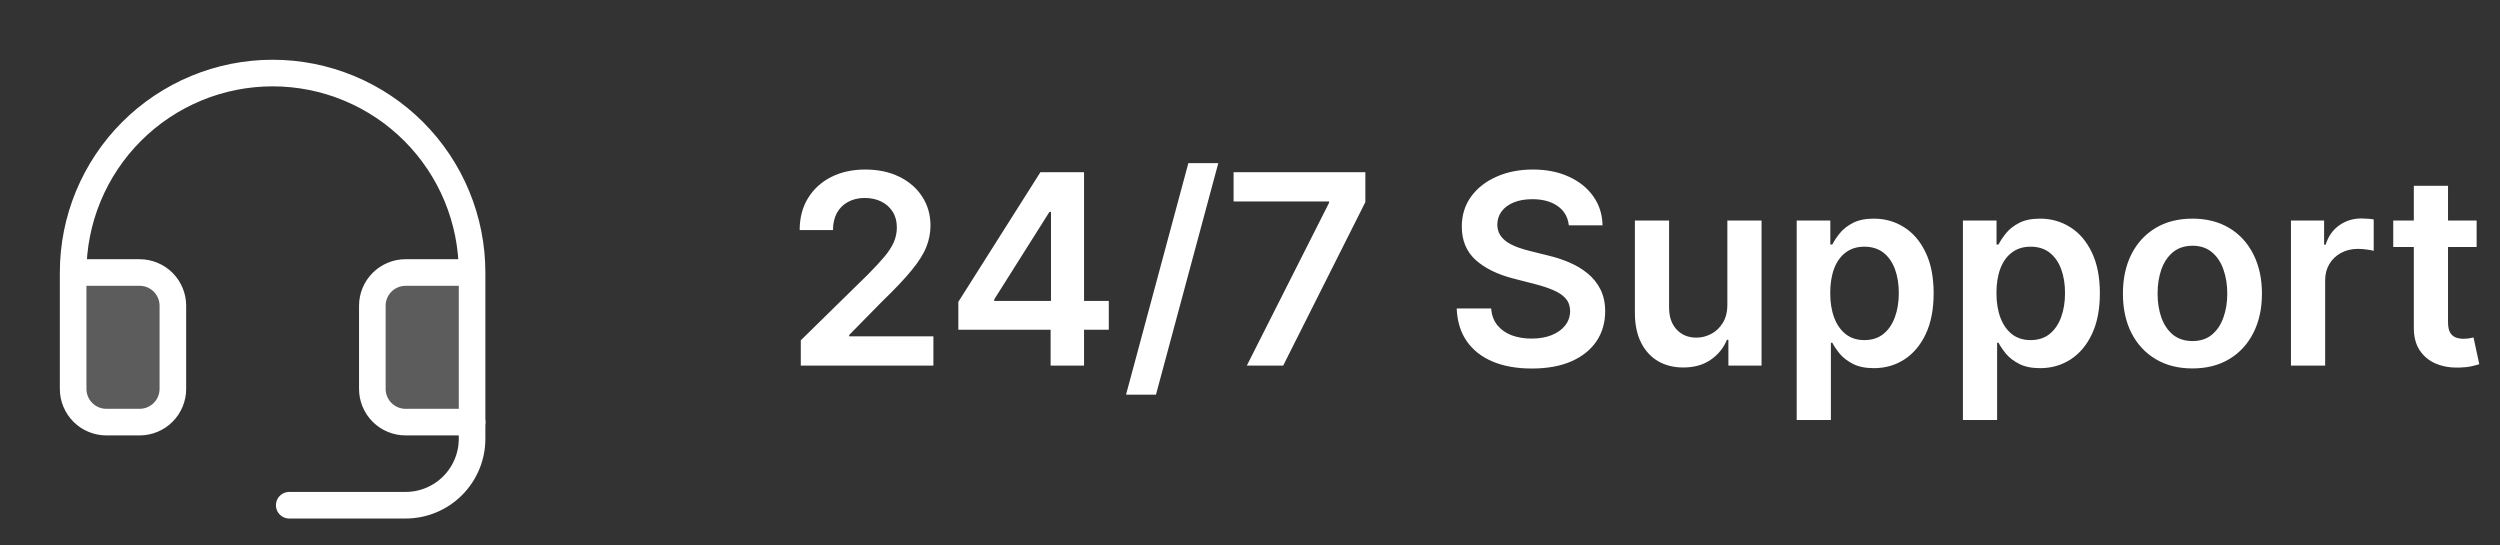 <svg width="188" height="41" viewBox="0 0 188 41" fill="none" xmlns="http://www.w3.org/2000/svg">
<rect x="0" y="0" width="188" height="41" fill="#333333" stroke="none"/>
<g clip-path="url(#clip0_4932_14133)">
<path opacity="0.2" d="M5.5 29.243C5.5 29.906 5.763 30.542 6.232 31.011C6.701 31.48 7.337 31.743 8 31.743H10.5C11.163 31.743 11.799 31.48 12.268 31.011C12.737 30.542 13 29.906 13 29.243V22.993C13 22.33 12.737 21.694 12.268 21.225C11.799 20.757 11.163 20.493 10.5 20.493H5.5V29.243Z" fill="white"/>
<path opacity="0.2" d="M30.5 20.493C29.837 20.493 29.201 20.757 28.732 21.225C28.263 21.694 28 22.33 28 22.993V29.243C28 29.906 28.263 30.542 28.732 31.011C29.201 31.48 29.837 31.743 30.5 31.743H35.5V20.493H30.5Z" fill="white"/>
<path d="M35.5 31.743V32.993C35.5 34.319 34.973 35.591 34.035 36.529C33.098 37.466 31.826 37.993 30.5 37.993H21.75" stroke="white" stroke-width="2" stroke-linecap="round" stroke-linejoin="round"/>
<path d="M35.5 20.493H30.5C29.837 20.493 29.201 20.757 28.732 21.225C28.263 21.694 28 22.33 28 22.993V29.243C28 29.906 28.263 30.542 28.732 31.011C29.201 31.48 29.837 31.743 30.5 31.743H35.5V20.493ZM35.5 20.493C35.5 18.523 35.112 16.573 34.358 14.753C33.604 12.933 32.499 11.279 31.107 9.887C29.714 8.494 28.06 7.389 26.24 6.635C24.42 5.881 22.47 5.493 20.5 5.493C18.53 5.493 16.58 5.881 14.76 6.635C12.94 7.389 11.286 8.494 9.893 9.887C8.501 11.279 7.396 12.933 6.642 14.753C5.888 16.573 5.5 18.523 5.5 20.493M5.5 20.493V29.243C5.5 29.906 5.763 30.542 6.232 31.011C6.701 31.48 7.337 31.743 8 31.743H10.5C11.163 31.743 11.799 31.48 12.268 31.011C12.737 30.542 13 29.906 13 29.243V22.993C13 22.33 12.737 21.694 12.268 21.225C11.799 20.757 11.163 20.493 10.5 20.493H5.5Z" stroke="white" stroke-width="2" stroke-linecap="round" stroke-linejoin="round"/>
</g>
<path d="M60.22 27.493V25.59L65.27 20.64C65.753 20.152 66.156 19.718 66.478 19.34C66.799 18.961 67.041 18.594 67.202 18.239C67.363 17.884 67.443 17.505 67.443 17.102C67.443 16.643 67.339 16.25 67.131 15.924C66.922 15.592 66.636 15.336 66.272 15.156C65.907 14.977 65.493 14.887 65.029 14.887C64.55 14.887 64.131 14.986 63.772 15.185C63.412 15.379 63.132 15.656 62.933 16.016C62.739 16.376 62.642 16.804 62.642 17.301H60.135C60.135 16.378 60.346 15.575 60.767 14.894C61.189 14.212 61.769 13.684 62.507 13.31C63.251 12.936 64.103 12.749 65.064 12.749C66.04 12.749 66.897 12.931 67.635 13.296C68.374 13.66 68.947 14.16 69.354 14.794C69.766 15.429 69.972 16.153 69.972 16.968C69.972 17.512 69.868 18.047 69.659 18.573C69.451 19.098 69.084 19.681 68.558 20.32C68.038 20.959 67.306 21.733 66.364 22.642L63.857 25.192V25.291H70.192V27.493H60.22ZM72.067 24.794V22.699L78.239 12.948H79.986V15.931H78.921L74.766 22.515V22.628H83.381V24.794H72.067ZM79.006 27.493V24.155L79.034 23.218V12.948H81.52V27.493H79.006ZM91.616 12.266L86.928 29.681H84.677L89.365 12.266H91.616ZM93.761 27.493L99.947 15.249V15.149H92.766V12.948H102.674V15.199L96.495 27.493H93.761ZM117.974 16.946C117.908 16.326 117.629 15.843 117.136 15.497C116.648 15.152 116.014 14.979 115.233 14.979C114.684 14.979 114.212 15.062 113.819 15.227C113.426 15.393 113.126 15.618 112.917 15.902C112.709 16.186 112.603 16.511 112.598 16.875C112.598 17.178 112.666 17.441 112.804 17.664C112.946 17.886 113.138 18.076 113.379 18.232C113.621 18.383 113.888 18.511 114.182 18.615C114.475 18.72 114.771 18.807 115.069 18.878L116.433 19.219C116.982 19.347 117.51 19.52 118.017 19.738C118.528 19.955 118.985 20.23 119.388 20.561C119.795 20.893 120.117 21.293 120.354 21.762C120.59 22.23 120.709 22.78 120.709 23.409C120.709 24.262 120.491 25.012 120.055 25.661C119.62 26.305 118.99 26.809 118.166 27.174C117.347 27.533 116.355 27.713 115.19 27.713C114.059 27.713 113.076 27.538 112.243 27.188C111.414 26.837 110.765 26.326 110.297 25.654C109.833 24.981 109.582 24.162 109.544 23.196H112.136C112.174 23.703 112.33 24.124 112.605 24.46C112.88 24.797 113.237 25.048 113.677 25.213C114.122 25.379 114.62 25.462 115.169 25.462C115.742 25.462 116.244 25.377 116.675 25.206C117.11 25.031 117.451 24.79 117.697 24.482C117.943 24.169 118.069 23.805 118.074 23.388C118.069 23.009 117.958 22.697 117.74 22.451C117.522 22.2 117.217 21.991 116.824 21.826C116.435 21.655 115.981 21.504 115.46 21.371L113.805 20.945C112.607 20.637 111.66 20.171 110.964 19.546C110.273 18.916 109.927 18.08 109.927 17.039C109.927 16.182 110.159 15.431 110.623 14.787C111.092 14.143 111.729 13.644 112.534 13.289C113.339 12.929 114.25 12.749 115.268 12.749C116.3 12.749 117.205 12.929 117.981 13.289C118.763 13.644 119.376 14.139 119.821 14.773C120.266 15.403 120.496 16.127 120.51 16.946H117.974ZM129.897 22.905V16.584H132.468V27.493H129.975V25.554H129.862C129.615 26.165 129.211 26.665 128.647 27.053C128.088 27.441 127.4 27.635 126.58 27.635C125.865 27.635 125.233 27.477 124.684 27.159C124.14 26.837 123.713 26.371 123.406 25.76C123.098 25.145 122.944 24.401 122.944 23.53V16.584H125.515V23.132C125.515 23.824 125.704 24.373 126.083 24.78C126.462 25.187 126.959 25.391 127.575 25.391C127.954 25.391 128.32 25.299 128.676 25.114C129.031 24.929 129.322 24.655 129.549 24.29C129.781 23.921 129.897 23.459 129.897 22.905ZM135.112 31.584V16.584H137.64V18.388H137.79C137.922 18.123 138.109 17.841 138.351 17.543C138.592 17.24 138.919 16.982 139.331 16.769C139.743 16.551 140.268 16.442 140.907 16.442C141.75 16.442 142.51 16.657 143.187 17.088C143.869 17.515 144.409 18.147 144.807 18.985C145.209 19.818 145.41 20.841 145.41 22.053C145.41 23.251 145.214 24.269 144.821 25.107C144.428 25.945 143.893 26.584 143.216 27.024C142.539 27.465 141.772 27.685 140.915 27.685C140.29 27.685 139.771 27.581 139.359 27.372C138.947 27.164 138.616 26.913 138.365 26.62C138.119 26.321 137.927 26.04 137.79 25.774H137.683V31.584H135.112ZM137.633 22.039C137.633 22.744 137.733 23.362 137.932 23.892C138.135 24.423 138.426 24.837 138.805 25.135C139.189 25.429 139.653 25.576 140.197 25.576C140.765 25.576 141.241 25.424 141.625 25.121C142.008 24.813 142.297 24.394 142.491 23.864C142.69 23.329 142.79 22.72 142.79 22.039C142.79 21.361 142.693 20.76 142.498 20.235C142.304 19.709 142.015 19.297 141.632 18.999C141.248 18.701 140.77 18.551 140.197 18.551C139.648 18.551 139.182 18.696 138.798 18.985C138.415 19.273 138.123 19.678 137.925 20.199C137.73 20.72 137.633 21.333 137.633 22.039ZM147.612 31.584V16.584H150.14V18.388H150.29C150.422 18.123 150.609 17.841 150.851 17.543C151.092 17.24 151.419 16.982 151.831 16.769C152.243 16.551 152.768 16.442 153.407 16.442C154.25 16.442 155.01 16.657 155.687 17.088C156.369 17.515 156.909 18.147 157.307 18.985C157.709 19.818 157.91 20.841 157.91 22.053C157.91 23.251 157.714 24.269 157.321 25.107C156.928 25.945 156.393 26.584 155.716 27.024C155.039 27.465 154.272 27.685 153.415 27.685C152.79 27.685 152.271 27.581 151.859 27.372C151.447 27.164 151.116 26.913 150.865 26.62C150.619 26.321 150.427 26.04 150.29 25.774H150.183V31.584H147.612ZM150.133 22.039C150.133 22.744 150.233 23.362 150.432 23.892C150.635 24.423 150.926 24.837 151.305 25.135C151.689 25.429 152.153 25.576 152.697 25.576C153.265 25.576 153.741 25.424 154.125 25.121C154.508 24.813 154.797 24.394 154.991 23.864C155.19 23.329 155.29 22.72 155.29 22.039C155.29 21.361 155.193 20.76 154.998 20.235C154.804 19.709 154.515 19.297 154.132 18.999C153.748 18.701 153.27 18.551 152.697 18.551C152.148 18.551 151.682 18.696 151.298 18.985C150.915 19.273 150.623 19.678 150.425 20.199C150.23 20.72 150.133 21.333 150.133 22.039ZM164.871 27.706C163.805 27.706 162.882 27.472 162.101 27.003C161.319 26.534 160.713 25.879 160.282 25.036C159.856 24.193 159.643 23.208 159.643 22.081C159.643 20.954 159.856 19.967 160.282 19.12C160.713 18.272 161.319 17.614 162.101 17.145C162.882 16.676 163.805 16.442 164.871 16.442C165.936 16.442 166.859 16.676 167.64 17.145C168.422 17.614 169.025 18.272 169.452 19.12C169.882 19.967 170.098 20.954 170.098 22.081C170.098 23.208 169.882 24.193 169.452 25.036C169.025 25.879 168.422 26.534 167.64 27.003C166.859 27.472 165.936 27.706 164.871 27.706ZM164.885 25.647C165.462 25.647 165.945 25.488 166.334 25.171C166.722 24.849 167.011 24.418 167.2 23.878C167.394 23.338 167.491 22.737 167.491 22.074C167.491 21.407 167.394 20.803 167.2 20.263C167.011 19.718 166.722 19.285 166.334 18.963C165.945 18.641 165.462 18.48 164.885 18.48C164.293 18.48 163.8 18.641 163.407 18.963C163.019 19.285 162.728 19.718 162.534 20.263C162.345 20.803 162.25 21.407 162.25 22.074C162.25 22.737 162.345 23.338 162.534 23.878C162.728 24.418 163.019 24.849 163.407 25.171C163.8 25.488 164.293 25.647 164.885 25.647ZM172.28 27.493V16.584H174.773V18.402H174.887C175.085 17.773 175.426 17.287 175.909 16.946C176.397 16.601 176.953 16.428 177.578 16.428C177.72 16.428 177.879 16.435 178.054 16.449C178.234 16.459 178.383 16.475 178.502 16.499V18.864C178.393 18.826 178.22 18.793 177.983 18.765C177.751 18.731 177.526 18.715 177.308 18.715C176.84 18.715 176.418 18.817 176.044 19.02C175.675 19.219 175.384 19.496 175.171 19.851C174.958 20.206 174.851 20.616 174.851 21.08V27.493H172.28ZM186.243 16.584V18.573H179.972V16.584H186.243ZM181.52 13.97H184.091V24.212C184.091 24.558 184.143 24.823 184.247 25.007C184.356 25.187 184.498 25.31 184.673 25.377C184.849 25.443 185.043 25.476 185.256 25.476C185.417 25.476 185.564 25.464 185.696 25.441C185.834 25.417 185.938 25.396 186.009 25.377L186.442 27.387C186.305 27.434 186.108 27.486 185.852 27.543C185.602 27.6 185.294 27.633 184.929 27.642C184.285 27.661 183.705 27.564 183.189 27.351C182.673 27.133 182.263 26.797 181.96 26.343C181.662 25.888 181.515 25.32 181.52 24.638V13.97Z" fill="white"/>
<defs>
<clipPath id="clip0_4932_14133">
<rect width="40" height="40" fill="white" transform="translate(0.5 0.493)"/>
</clipPath>
</defs>
</svg>
